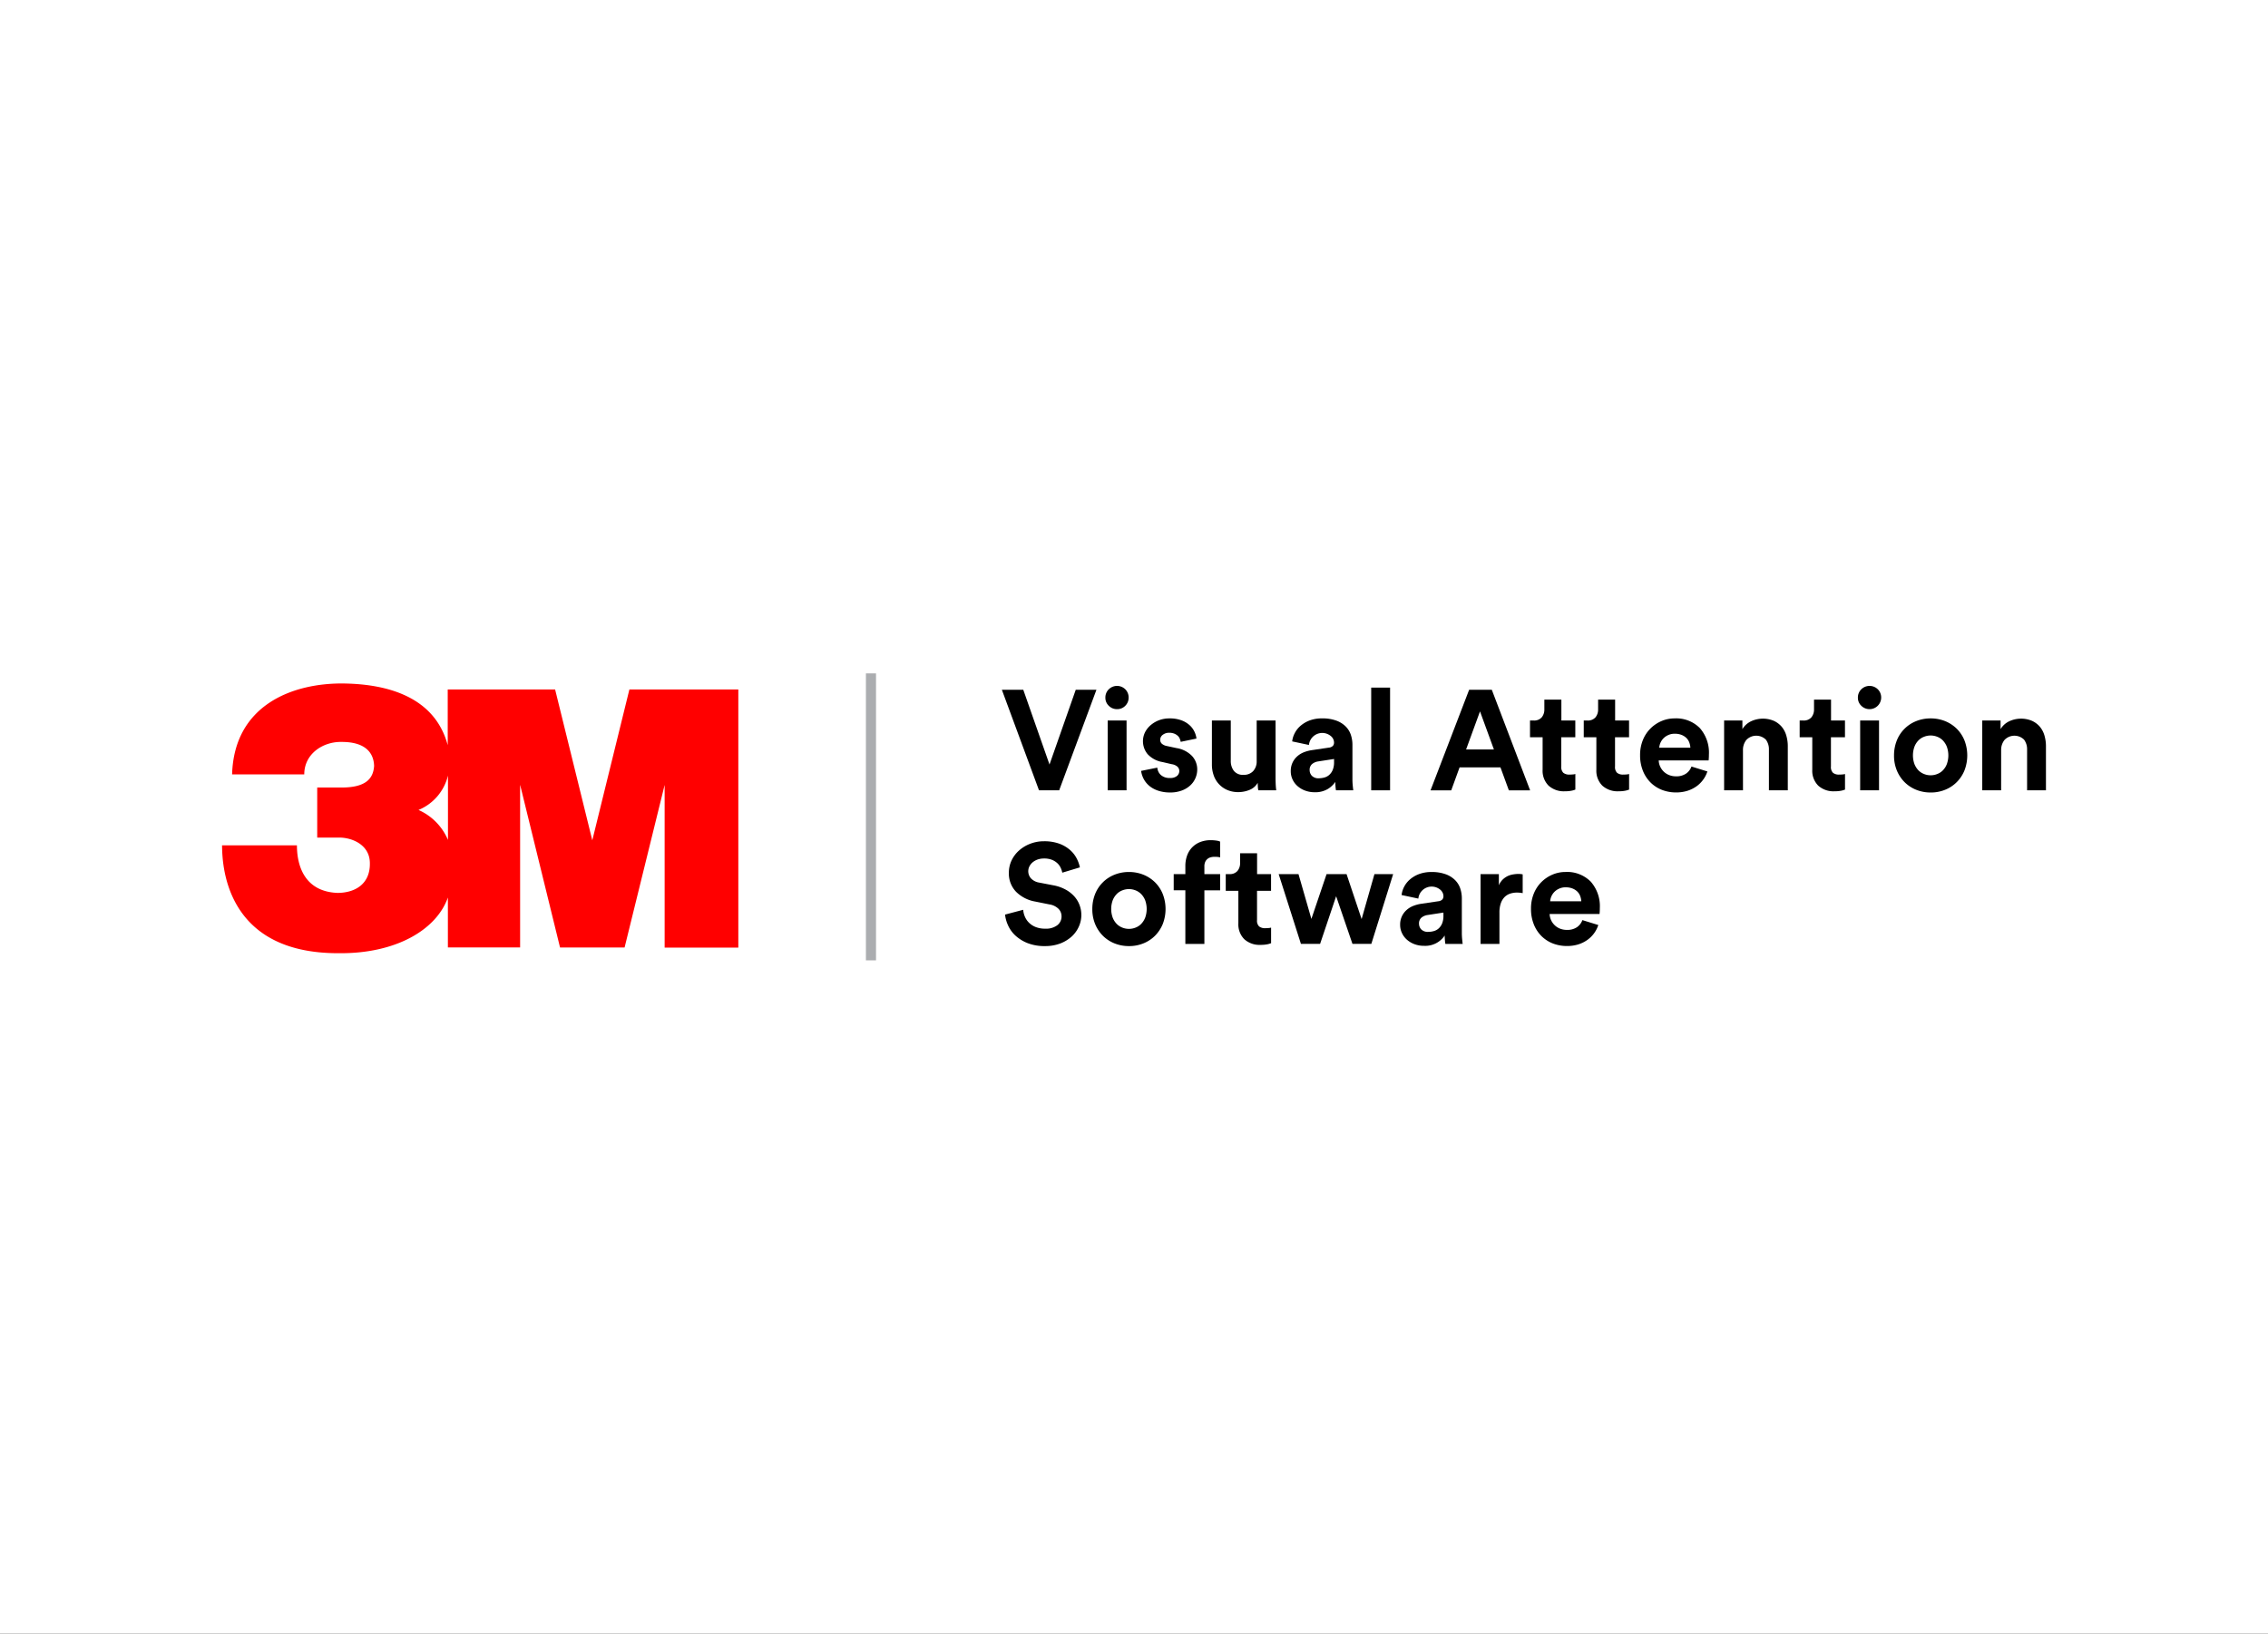 <svg xmlns="http://www.w3.org/2000/svg" xmlns:xlink="http://www.w3.org/1999/xlink" width="286" height="206" viewBox="0 0 286 206">
  <rect x="0" y="0" width="286" height="206" fill="#333333" stroke="none"/>
  <defs>
    <clipPath id="clip-path">
      <rect id="Rectangle_1" data-name="Rectangle 1" width="230" height="150" fill="#ff6c6c"/>
    </clipPath>
    <clipPath id="clip-SPONSOR_LEVEL_Logo">
      <rect width="286" height="206"/>
    </clipPath>
  </defs>
  <g id="SPONSOR_LEVEL_Logo" clip-path="url(#clip-SPONSOR_LEVEL_Logo)">
    <rect width="286" height="206" fill="#fff"/>
    <g id="Component_1_2" data-name="Component 1 – 2" transform="translate(28 28)">
      <g id="Mask_Group_1" data-name="Mask Group 1" clip-path="url(#clip-path)">
        <g id="Platinum_3M_Sponsor" transform="translate(-16.279 42.637)">
          <g id="Group_3" data-name="Group 3">
            <g id="Group_1" data-name="Group 1">
              <path id="Path_1" data-name="Path 1" d="M67.647,16.3,62.969,35.32,58.28,16.3H44.738v7.023c-1.646-6.147-7.681-7.691-13.073-7.777-6.575-.087-13.863,2.762-14.118,11.462h9.1c0-2.63,2.4-4.133,4.674-4.093,2.788-.02,4.072,1.167,4.133,3.017-.1,1.611-1.045,2.732-4.108,2.732H28.281v6.31h2.778c1.575,0,3.771.861,3.858,3.1.107,2.681-1.758,3.853-4.047,3.879-4.093-.148-5.148-3.292-5.148-6H16.279c.041,1.819-.02,13.69,14.78,13.6,7.089.066,12.247-2.915,13.7-7.023v6.3h9.108V28.317l5.035,20.519h8.139l5.051-20.5V48.851h9.291V16.3ZM44.769,35.269a7.2,7.2,0,0,0-3.715-3.777,6.282,6.282,0,0,0,3.715-4.337Z" fill="red"/>
            </g>
            <g id="Group_2" data-name="Group 2">
              <path id="Path_2" data-name="Path 2" d="M123.934,16.335h2.609l-4.7,12.68H119.3l-4.684-12.68h2.7l3.308,9.429Z"/>
              <path id="Path_3" data-name="Path 3" d="M127.67,17.334a1.434,1.434,0,0,1,.428-1.055,1.483,1.483,0,0,1,2.085,0,1.445,1.445,0,0,1,.418,1.055,1.426,1.426,0,0,1-.418,1.019,1.4,1.4,0,0,1-1.045.428,1.424,1.424,0,0,1-1.04-.428A1.367,1.367,0,0,1,127.67,17.334Zm.291,11.681v-8.8h2.38v8.8Z"/>
              <path id="Path_4" data-name="Path 4" d="M134.219,26.156a1.406,1.406,0,0,0,.428.912,1.614,1.614,0,0,0,1.182.392,1.269,1.269,0,0,0,.877-.26.811.811,0,0,0,.285-.617.748.748,0,0,0-.214-.53,1.37,1.37,0,0,0-.734-.331l-1.162-.27A3.291,3.291,0,0,1,133,24.459a2.555,2.555,0,0,1-.306-2.808,2.967,2.967,0,0,1,.759-.912,3.57,3.57,0,0,1,1.065-.591,3.66,3.66,0,0,1,1.218-.2,4.207,4.207,0,0,1,1.575.26,3.158,3.158,0,0,1,1.04.652,2.65,2.65,0,0,1,.581.831,2.7,2.7,0,0,1,.224.8l-1.988.413a2.1,2.1,0,0,0-.117-.4,1.009,1.009,0,0,0-.26-.367,1.486,1.486,0,0,0-.438-.27,1.664,1.664,0,0,0-.637-.107,1.266,1.266,0,0,0-.8.25.766.766,0,0,0-.331.627.647.647,0,0,0,.214.51,1.3,1.3,0,0,0,.591.275l1.254.27a3.45,3.45,0,0,1,1.957,1,2.486,2.486,0,0,1,.652,1.7,2.749,2.749,0,0,1-.214,1.055,2.667,2.667,0,0,1-.642.928,3.2,3.2,0,0,1-1.08.663,4.17,4.17,0,0,1-1.514.25,4.74,4.74,0,0,1-1.259-.163,3.55,3.55,0,0,1-1.111-.5,2.971,2.971,0,0,1-.821-.851,3.076,3.076,0,0,1-.438-1.208Z"/>
              <path id="Path_5" data-name="Path 5" d="M146.956,29.015a2.693,2.693,0,0,1-.056-.413c-.01-.178-.02-.357-.02-.535a2.041,2.041,0,0,1-1.045.9,3.712,3.712,0,0,1-1.386.275,3.47,3.47,0,0,1-1.422-.275,3.095,3.095,0,0,1-1.7-1.845,4.059,4.059,0,0,1-.224-1.351v-5.56h2.38v5.081a2.032,2.032,0,0,0,.382,1.259,1.425,1.425,0,0,0,1.223.51,1.567,1.567,0,0,0,1.233-.484,1.817,1.817,0,0,0,.428-1.254V20.213h2.38V27.42c0,.347.01.657.025.938s.041.5.061.652h-2.263Z"/>
              <path id="Path_6" data-name="Path 6" d="M151.048,26.62a2.5,2.5,0,0,1,.2-1.045,2.46,2.46,0,0,1,.566-.8,2.768,2.768,0,0,1,.831-.535,4.557,4.557,0,0,1,1.03-.285l2.166-.321a.825.825,0,0,0,.52-.224.6.6,0,0,0,.143-.4,1.066,1.066,0,0,0-.367-.805,1.691,1.691,0,0,0-2.8,1.091l-2.11-.449a2.918,2.918,0,0,1,.321-1.04,3.109,3.109,0,0,1,.734-.928,3.806,3.806,0,0,1,1.147-.673,4.4,4.4,0,0,1,1.575-.26,5.035,5.035,0,0,1,1.769.275,3.227,3.227,0,0,1,1.188.734,2.7,2.7,0,0,1,.663,1.065,3.94,3.94,0,0,1,.2,1.269v4.327c0,.24.01.489.036.759s.046.479.071.637h-2.181a3.805,3.805,0,0,1-.061-.494c-.02-.209-.025-.4-.025-.566a3.01,3.01,0,0,1-.973.912,3.053,3.053,0,0,1-1.621.392,3.4,3.4,0,0,1-1.259-.224,3.015,3.015,0,0,1-.958-.591,2.481,2.481,0,0,1-.6-.841A2.383,2.383,0,0,1,151.048,26.62Zm3.527.877a2.638,2.638,0,0,0,.724-.1,1.5,1.5,0,0,0,.617-.341,1.755,1.755,0,0,0,.428-.627,2.535,2.535,0,0,0,.163-.973v-.392l-1.988.306a1.55,1.55,0,0,0-.78.331.953.953,0,0,0-.311.78,1.038,1.038,0,0,0,.285.708A1.15,1.15,0,0,0,154.575,27.5Z"/>
              <path id="Path_7" data-name="Path 7" d="M161.191,29.015V16.065h2.38v12.95Z"/>
              <path id="Path_8" data-name="Path 8" d="M177.49,26.12h-5.153l-1.055,2.9h-2.609l4.867-12.68H176.4l4.832,12.68h-2.681Zm-4.332-2.258h3.506l-1.753-4.8Z"/>
              <path id="Path_9" data-name="Path 9" d="M185.16,20.213h1.769v2.11H185.16v3.685a1.006,1.006,0,0,0,.26.8,1.176,1.176,0,0,0,.78.224,4.012,4.012,0,0,0,.428-.02,1.051,1.051,0,0,0,.306-.056v1.967a2.7,2.7,0,0,1-.489.143,4.276,4.276,0,0,1-.851.071,2.847,2.847,0,0,1-2.039-.714,2.644,2.644,0,0,1-.749-2V22.323h-1.59v-2.11h.449a1.258,1.258,0,0,0,1.03-.4,1.528,1.528,0,0,0,.331-.994V17.583h2.146v2.63Z"/>
              <path id="Path_10" data-name="Path 10" d="M191.938,20.213h1.769v2.11h-1.769v3.685a1.006,1.006,0,0,0,.26.8,1.176,1.176,0,0,0,.78.224,4.012,4.012,0,0,0,.428-.02,1.051,1.051,0,0,0,.306-.056v1.967a2.7,2.7,0,0,1-.489.143,4.276,4.276,0,0,1-.851.071,2.847,2.847,0,0,1-2.039-.714,2.644,2.644,0,0,1-.749-2V22.323h-1.59v-2.11h.449a1.258,1.258,0,0,0,1.03-.4,1.528,1.528,0,0,0,.331-.994V17.583h2.146v2.63Z"/>
              <path id="Path_11" data-name="Path 11" d="M203.584,26.635a3.647,3.647,0,0,1-.53,1.04,3.7,3.7,0,0,1-.851.841,4.114,4.114,0,0,1-1.152.566,4.766,4.766,0,0,1-1.442.2,4.9,4.9,0,0,1-1.728-.311,4.217,4.217,0,0,1-1.432-.912,4.34,4.34,0,0,1-.984-1.478,5.16,5.16,0,0,1-.367-2,4.937,4.937,0,0,1,.357-1.916,4.317,4.317,0,0,1,.968-1.458,4.385,4.385,0,0,1,1.386-.928,4.134,4.134,0,0,1,1.621-.331,4.186,4.186,0,0,1,3.2,1.218,4.679,4.679,0,0,1,1.147,3.343q0,.252-.015.474c-.01.148-.02.234-.02.26h-6.294a1.943,1.943,0,0,0,.2.815,2.081,2.081,0,0,0,.474.637,2.055,2.055,0,0,0,.678.413,2.332,2.332,0,0,0,.831.143,2.138,2.138,0,0,0,1.269-.347,1.863,1.863,0,0,0,.678-.887Zm-2.146-3a2.219,2.219,0,0,0-.133-.642,1.569,1.569,0,0,0-.357-.566,1.834,1.834,0,0,0-.606-.392,2.25,2.25,0,0,0-.866-.153,1.888,1.888,0,0,0-.821.163,1.933,1.933,0,0,0-.606.413,1.886,1.886,0,0,0-.535,1.182h3.924Z"/>
              <path id="Path_12" data-name="Path 12" d="M208.074,29.015h-2.38v-8.8H208V21.3a2.53,2.53,0,0,1,1.116-1,3.541,3.541,0,0,1,2.844-.046,2.865,2.865,0,0,1,.994.744,3.04,3.04,0,0,1,.581,1.111,4.746,4.746,0,0,1,.189,1.361v5.545h-2.38V23.883a2.016,2.016,0,0,0-.382-1.254,1.729,1.729,0,0,0-2.462.031,1.991,1.991,0,0,0-.428,1.295Z"/>
              <path id="Path_13" data-name="Path 13" d="M219.165,20.213h1.769v2.11h-1.769v3.685a1.006,1.006,0,0,0,.26.8,1.176,1.176,0,0,0,.78.224,4.012,4.012,0,0,0,.428-.02,1.051,1.051,0,0,0,.306-.056v1.967a2.7,2.7,0,0,1-.489.143,4.275,4.275,0,0,1-.851.071,2.847,2.847,0,0,1-2.039-.714,2.644,2.644,0,0,1-.749-2V22.323h-1.59v-2.11h.449a1.258,1.258,0,0,0,1.03-.4,1.528,1.528,0,0,0,.331-.994V17.583h2.146v2.63Z"/>
              <path id="Path_14" data-name="Path 14" d="M222.564,17.334a1.434,1.434,0,0,1,.428-1.055,1.483,1.483,0,0,1,2.085,0,1.449,1.449,0,0,1,.423,1.055,1.47,1.47,0,0,1-2.508,1.019A1.367,1.367,0,0,1,222.564,17.334Zm.285,11.681v-8.8h2.38v8.8Z"/>
              <path id="Path_15" data-name="Path 15" d="M231.738,19.948a4.838,4.838,0,0,1,1.835.347,4.465,4.465,0,0,1,1.468.968,4.406,4.406,0,0,1,.968,1.478,5.248,5.248,0,0,1,0,3.751,4.482,4.482,0,0,1-.968,1.478,4.324,4.324,0,0,1-1.468.973,4.742,4.742,0,0,1-1.835.347,4.838,4.838,0,0,1-1.835-.347,4.4,4.4,0,0,1-1.468-.973,4.51,4.51,0,0,1-.968-1.478,4.833,4.833,0,0,1-.347-1.87,5.039,5.039,0,0,1,.347-1.881,4.355,4.355,0,0,1,2.436-2.446A4.838,4.838,0,0,1,231.738,19.948Zm0,7.171a2.2,2.2,0,0,0,.841-.163,1.946,1.946,0,0,0,.714-.474,2.312,2.312,0,0,0,.489-.78,3.249,3.249,0,0,0,0-2.181,2.482,2.482,0,0,0-.489-.78,1.99,1.99,0,0,0-.714-.474,2.25,2.25,0,0,0-1.682,0,1.947,1.947,0,0,0-.714.474,2.312,2.312,0,0,0-.489.78,3.249,3.249,0,0,0,0,2.181,2.482,2.482,0,0,0,.489.78,2.035,2.035,0,0,0,.714.474A2.2,2.2,0,0,0,231.738,27.119Z"/>
              <path id="Path_16" data-name="Path 16" d="M240.626,29.015h-2.38v-8.8h2.309V21.3a2.53,2.53,0,0,1,1.116-1,3.541,3.541,0,0,1,2.844-.046,2.865,2.865,0,0,1,.994.744,3.04,3.04,0,0,1,.581,1.111,4.746,4.746,0,0,1,.189,1.361v5.545H243.9V23.883a2.016,2.016,0,0,0-.382-1.254,1.729,1.729,0,0,0-2.462.031,1.991,1.991,0,0,0-.428,1.295Z"/>
              <path id="Path_17" data-name="Path 17" d="M122.237,39.4a2.834,2.834,0,0,0-.189-.581,1.9,1.9,0,0,0-.4-.581,2.2,2.2,0,0,0-.688-.448,2.662,2.662,0,0,0-1.03-.178,2.422,2.422,0,0,0-.815.133,2.077,2.077,0,0,0-.627.357,1.665,1.665,0,0,0-.4.51,1.362,1.362,0,0,0,.2,1.509,1.835,1.835,0,0,0,1.04.53l1.769.341a5.129,5.129,0,0,1,1.519.52,4.117,4.117,0,0,1,1.111.851,3.388,3.388,0,0,1,.678,1.1,3.553,3.553,0,0,1-.071,2.711,3.806,3.806,0,0,1-.887,1.254,4.611,4.611,0,0,1-1.432.887,5.282,5.282,0,0,1-1.957.341,5.832,5.832,0,0,1-2.181-.367,4.941,4.941,0,0,1-1.529-.938,3.948,3.948,0,0,1-.938-1.279,4.414,4.414,0,0,1-.392-1.386l2.288-.606a2.7,2.7,0,0,0,.224.892,2.376,2.376,0,0,0,.53.759,2.5,2.5,0,0,0,.841.53,3.191,3.191,0,0,0,1.182.2,2.347,2.347,0,0,0,1.529-.438,1.386,1.386,0,0,0,.53-1.116,1.341,1.341,0,0,0-.392-.958A2.089,2.089,0,0,0,120.6,43.4l-1.769-.357A4.5,4.5,0,0,1,116.4,41.8a3.31,3.31,0,0,1-.9-2.39,3.6,3.6,0,0,1,.347-1.565,3.92,3.92,0,0,1,.958-1.259,4.615,4.615,0,0,1,1.412-.841,4.727,4.727,0,0,1,1.7-.306,5.551,5.551,0,0,1,1.957.311,4.341,4.341,0,0,1,1.351.8,3.621,3.621,0,0,1,.831,1.065,4.3,4.3,0,0,1,.4,1.116Z"/>
              <path id="Path_18" data-name="Path 18" d="M130.641,39.315a4.838,4.838,0,0,1,1.835.347,4.465,4.465,0,0,1,1.468.968,4.406,4.406,0,0,1,.968,1.478,5.248,5.248,0,0,1,0,3.751,4.563,4.563,0,0,1-.968,1.478,4.324,4.324,0,0,1-1.468.973,4.742,4.742,0,0,1-1.835.347,4.838,4.838,0,0,1-1.835-.347,4.4,4.4,0,0,1-1.468-.973,4.51,4.51,0,0,1-.968-1.478,4.832,4.832,0,0,1-.347-1.87,5.039,5.039,0,0,1,.347-1.881,4.355,4.355,0,0,1,2.436-2.446A4.838,4.838,0,0,1,130.641,39.315Zm0,7.171a2.2,2.2,0,0,0,.841-.163,1.946,1.946,0,0,0,.714-.474,2.4,2.4,0,0,0,.494-.78,3.248,3.248,0,0,0,0-2.181,2.4,2.4,0,0,0-.494-.78,2.035,2.035,0,0,0-.714-.474,2.25,2.25,0,0,0-1.682,0,1.947,1.947,0,0,0-.714.474,2.4,2.4,0,0,0-.494.78,3.248,3.248,0,0,0,0,2.181,2.4,2.4,0,0,0,.494.78,2.035,2.035,0,0,0,.714.474A2.2,2.2,0,0,0,130.641,46.486Z"/>
              <path id="Path_19" data-name="Path 19" d="M141.39,37.4a1.783,1.783,0,0,0-.418.056,1.046,1.046,0,0,0-.4.189,1.067,1.067,0,0,0-.3.367,1.366,1.366,0,0,0-.117.606v.968h1.988v2.039h-1.988v6.763h-2.4V41.619h-1.468V39.58h1.468v-1a3.869,3.869,0,0,1,.224-1.351,2.888,2.888,0,0,1,.642-1.03,2.921,2.921,0,0,1,1.009-.663,3.632,3.632,0,0,1,1.325-.234,5.2,5.2,0,0,1,.708.051,1.683,1.683,0,0,1,.474.127v2a1.069,1.069,0,0,0-.27-.061A3.889,3.889,0,0,0,141.39,37.4Z"/>
              <path id="Path_20" data-name="Path 20" d="M146.793,39.58h1.769v2.11h-1.769v3.685a1.006,1.006,0,0,0,.26.8,1.176,1.176,0,0,0,.78.224,4.013,4.013,0,0,0,.428-.02,1.051,1.051,0,0,0,.306-.056v1.967a2.694,2.694,0,0,1-.489.143,4.276,4.276,0,0,1-.851.071,2.847,2.847,0,0,1-2.039-.714,2.644,2.644,0,0,1-.749-2V41.69h-1.59V39.58h.449a1.258,1.258,0,0,0,1.03-.4,1.528,1.528,0,0,0,.331-.994V36.95H146.8v2.63Z"/>
              <path id="Path_21" data-name="Path 21" d="M158.082,39.58l1.9,5.673L161.6,39.58h2.36l-2.752,8.8h-2.38l-2.059-6.009-2.023,6.009h-2.416l-2.808-8.8h2.5l1.626,5.652,1.916-5.652Z"/>
              <path id="Path_22" data-name="Path 22" d="M164.84,45.987a2.415,2.415,0,0,1,.77-1.84,2.768,2.768,0,0,1,.831-.535,4.556,4.556,0,0,1,1.03-.285l2.166-.321a.825.825,0,0,0,.52-.224.6.6,0,0,0,.143-.4,1.066,1.066,0,0,0-.367-.805,1.691,1.691,0,0,0-2.8,1.091l-2.11-.449a2.918,2.918,0,0,1,.321-1.04,3.109,3.109,0,0,1,.734-.928,3.806,3.806,0,0,1,1.147-.673,4.4,4.4,0,0,1,1.575-.26,5.035,5.035,0,0,1,1.769.275,3.227,3.227,0,0,1,1.188.734,2.7,2.7,0,0,1,.663,1.065,3.94,3.94,0,0,1,.2,1.269v4.327c0,.24.01.489.036.759s.046.479.071.637h-2.181a3.8,3.8,0,0,1-.061-.494c-.02-.209-.025-.4-.025-.566a2.946,2.946,0,0,1-2.594,1.3,3.4,3.4,0,0,1-1.259-.224,3.015,3.015,0,0,1-.958-.591,2.553,2.553,0,0,1-.6-.841A2.383,2.383,0,0,1,164.84,45.987Zm3.527.877a2.638,2.638,0,0,0,.724-.1,1.5,1.5,0,0,0,.617-.341,1.754,1.754,0,0,0,.428-.627,2.535,2.535,0,0,0,.163-.973v-.392l-1.988.306a1.55,1.55,0,0,0-.78.331.953.953,0,0,0-.311.78,1.038,1.038,0,0,0,.285.708A1.15,1.15,0,0,0,168.367,46.863Z"/>
              <path id="Path_23" data-name="Path 23" d="M180.293,41.981a3.806,3.806,0,0,0-.714-.071,2.782,2.782,0,0,0-.866.133,1.8,1.8,0,0,0-.7.428,2.1,2.1,0,0,0-.474.78,3.532,3.532,0,0,0-.178,1.2v3.935h-2.38v-8.8h2.309v1.4a2.277,2.277,0,0,1,.5-.734,2.44,2.44,0,0,1,.642-.438,2.6,2.6,0,0,1,.688-.2,4.181,4.181,0,0,1,.617-.056,2.662,2.662,0,0,1,.556.056Z"/>
              <path id="Path_24" data-name="Path 24" d="M189.828,46a3.647,3.647,0,0,1-.53,1.04,3.7,3.7,0,0,1-.851.841,4.114,4.114,0,0,1-1.152.566,4.766,4.766,0,0,1-1.442.2,4.9,4.9,0,0,1-1.728-.311,4.217,4.217,0,0,1-1.432-.912,4.34,4.34,0,0,1-.984-1.478,5.16,5.16,0,0,1-.367-2,4.937,4.937,0,0,1,.357-1.916,4.317,4.317,0,0,1,.968-1.458,4.385,4.385,0,0,1,1.386-.928,4.134,4.134,0,0,1,1.621-.331,4.186,4.186,0,0,1,3.2,1.218,4.679,4.679,0,0,1,1.147,3.343q0,.252-.015.474c-.01.148-.02.234-.02.26h-6.294a1.943,1.943,0,0,0,.2.815,2.081,2.081,0,0,0,.474.637,2.055,2.055,0,0,0,.678.413,2.332,2.332,0,0,0,.831.143,2.138,2.138,0,0,0,1.269-.347,1.863,1.863,0,0,0,.678-.887Zm-2.146-3a2.22,2.22,0,0,0-.133-.642,1.568,1.568,0,0,0-.357-.566,1.834,1.834,0,0,0-.606-.392,2.25,2.25,0,0,0-.866-.153,1.887,1.887,0,0,0-.821.163,1.933,1.933,0,0,0-.606.413,1.886,1.886,0,0,0-.535,1.182h3.924Z"/>
            </g>
          </g>
          <rect id="Rectangle_2" data-name="Rectangle 2" width="1.274" height="36.186" transform="translate(97.473 14.271)" fill="#abadb0"/>
        </g>
      </g>
    </g>
  </g>
</svg>
